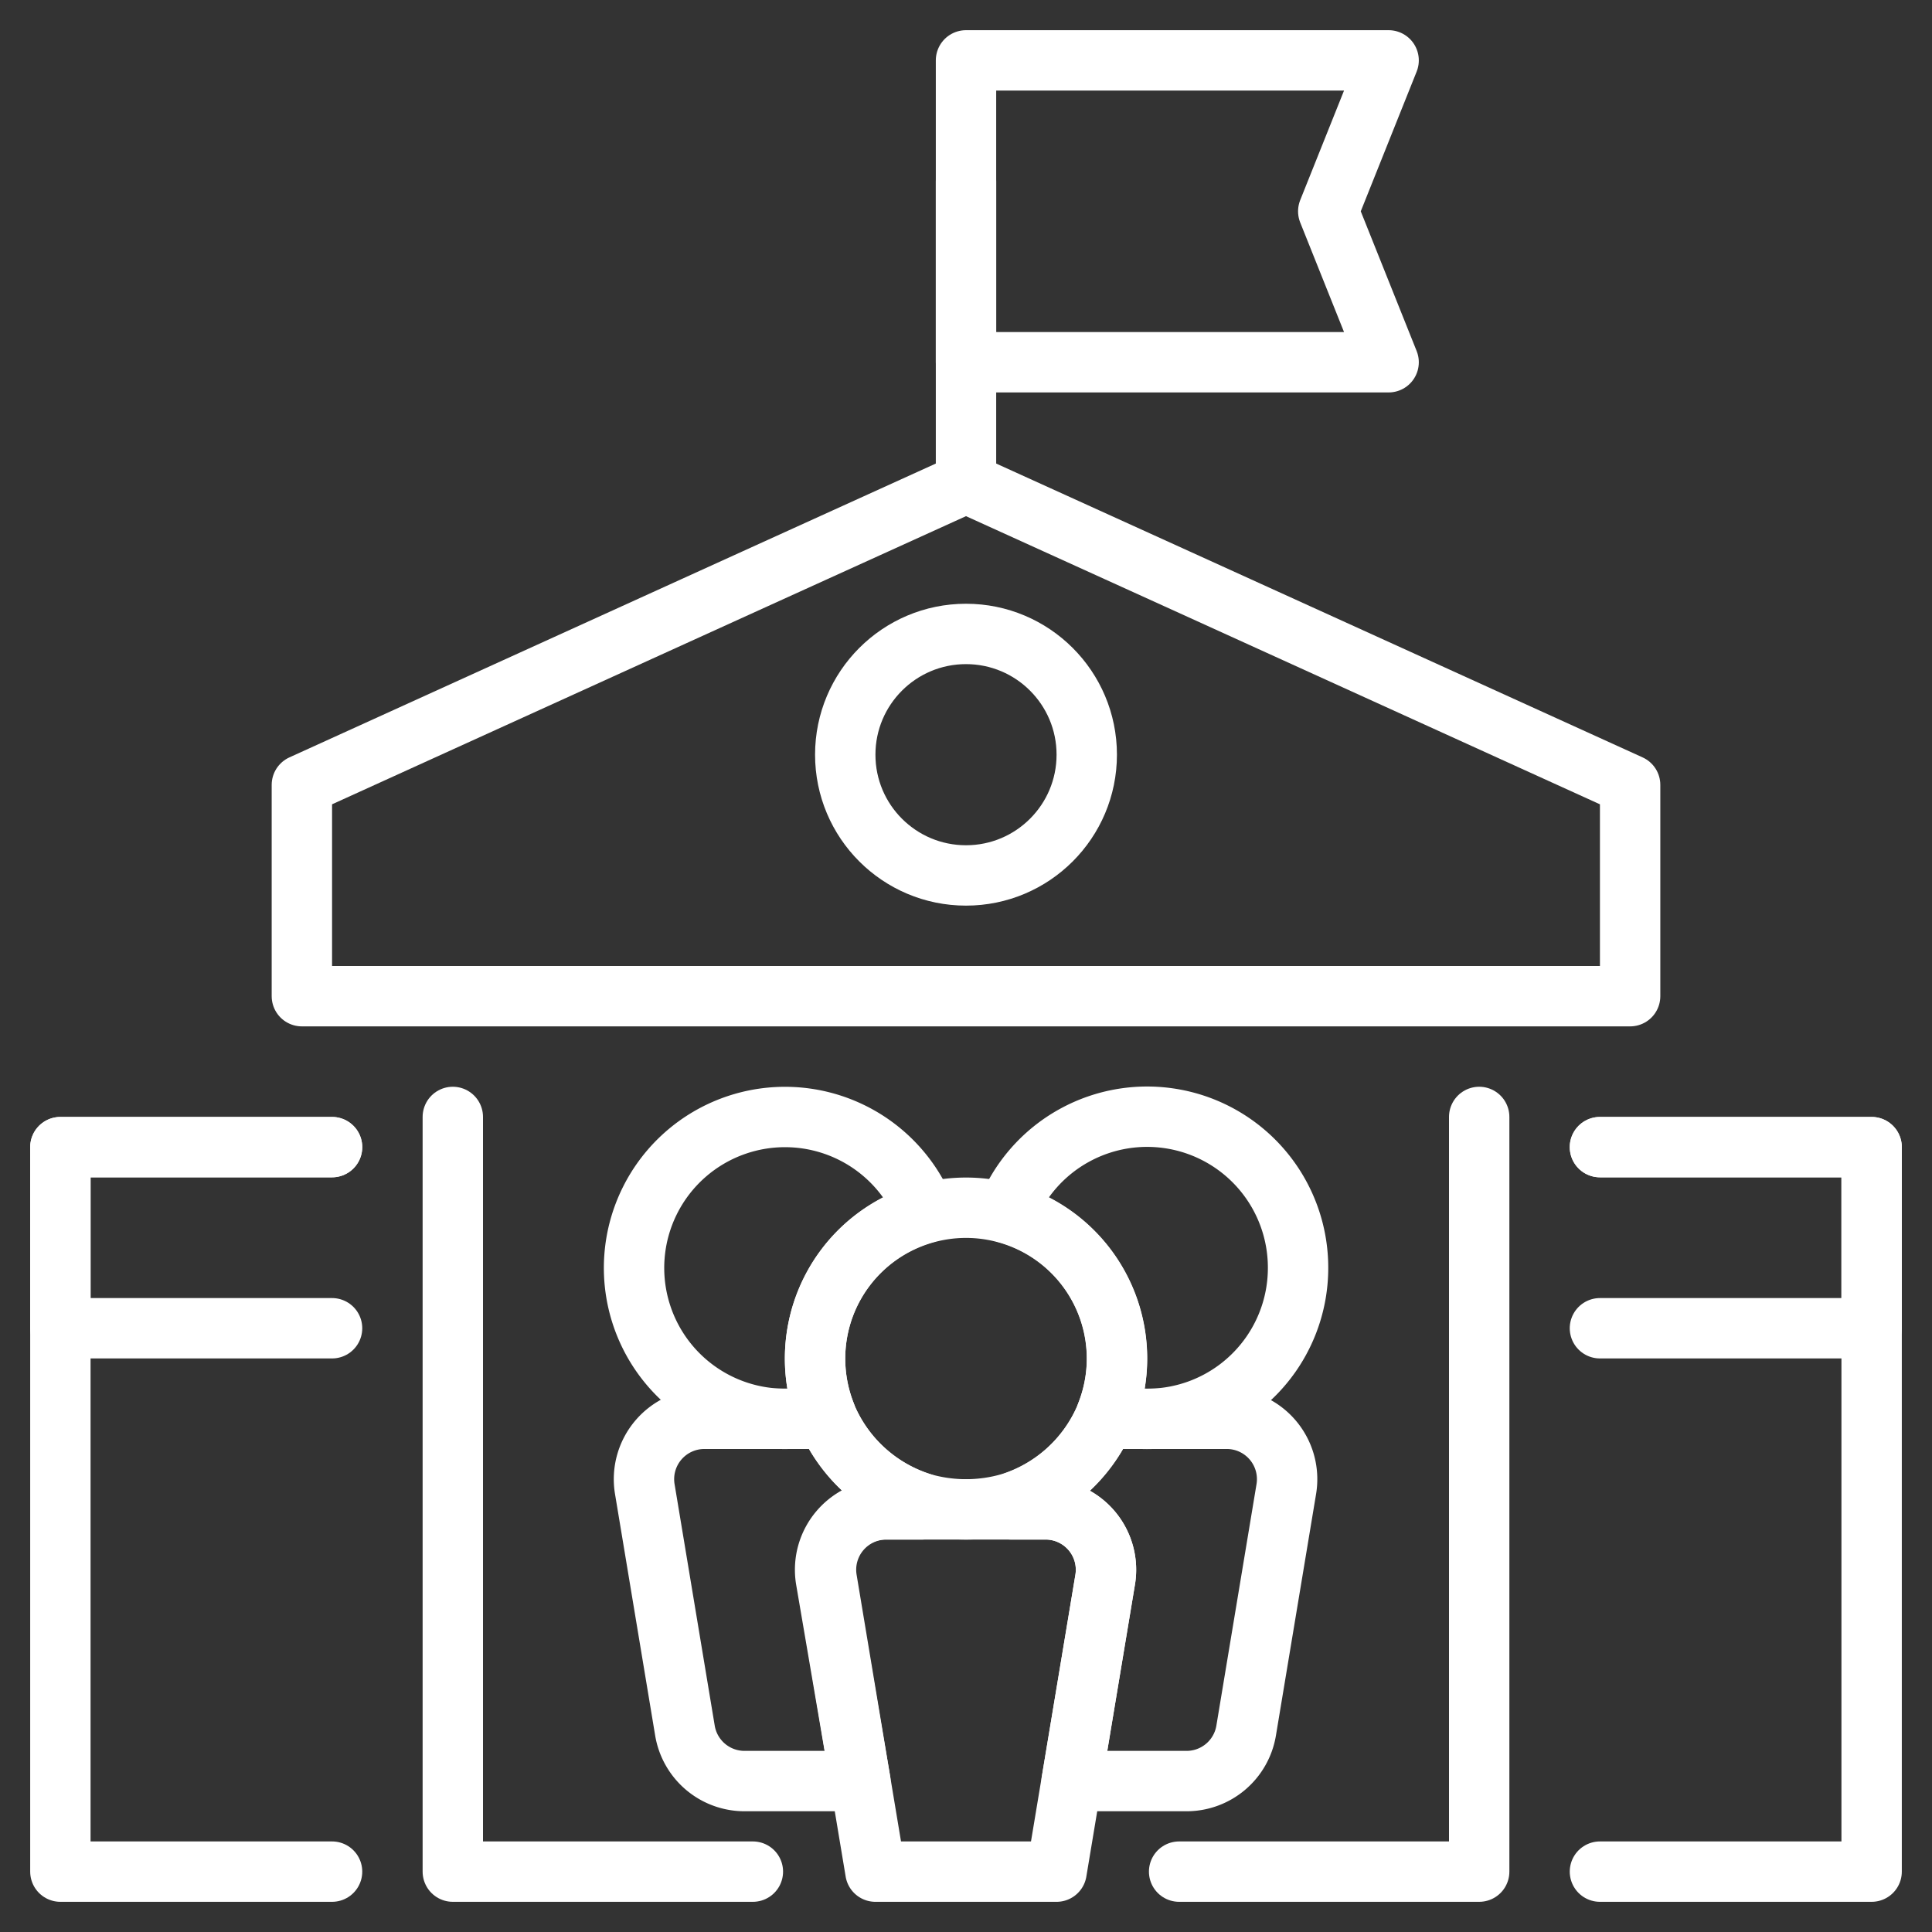 <svg xmlns="http://www.w3.org/2000/svg" viewBox="0 0 64 64"><rect x="0" y="0" width="64" height="64" fill="#333333" stroke="none"/><defs><style>.cls-1{fill:none;stroke:#fff;stroke-linecap:round;stroke-linejoin:round;stroke-width:2px;}</style></defs><g id="community_government" data-name="community &amp; government"><polyline class="cls-1" points="15 37 15 62 24.94 62"/><polyline class="cls-1" points="49 37 49 62 39.06 62"/><polygon class="cls-1" points="54 26 54 33 10 33 10 26 25 19.18 32 16 39 19.18 54 26"/><circle class="cls-1" cx="32" cy="25" r="4"/><path class="cls-1" d="M37,45a5,5,0,0,1-.34,1.82l-.07.18a5.08,5.08,0,0,1-3.12,2.79,5.25,5.25,0,0,1-2.94,0A5.08,5.08,0,0,1,27.41,47l-.07-.18A5,5,0,1,1,37,45Z"/><path class="cls-1" d="M27,45a5,5,0,0,0,.34,1.82,5,5,0,1,1,3.32-6.64A5,5,0,0,0,27,45Z"/><path class="cls-1" d="M30.53,49.79l0,.21H29.36a2,2,0,0,0-2,2.33L28.5,59H24.69a2,2,0,0,1-2-1.67l-1.33-8a2,2,0,0,1,2-2.33h4.05A5.08,5.08,0,0,0,30.53,49.79Z"/><path class="cls-1" d="M43,42a5,5,0,0,1-6.34,4.82,5,5,0,0,0-3.32-6.64A5,5,0,0,1,43,42Z"/><path class="cls-1" d="M36.61,52.33,35.5,59,35,62H29l-.5-3-1.11-6.67a2,2,0,0,1,2-2.33h5.28A2,2,0,0,1,36.61,52.33Z"/><path class="cls-1" d="M42.61,49.33l-1.33,8a2,2,0,0,1-2,1.67H35.5l1.11-6.67a2,2,0,0,0-2-2.33H33.5l0-.21A5.08,5.08,0,0,0,36.59,47h4A2,2,0,0,1,42.61,49.33Z"/><polyline class="cls-1" points="53 62 62 62 62 44 62 38 53 38"/><polyline class="cls-1" points="11 62 2 62 2 44 2 38 11 38"/><line class="cls-1" x1="32" y1="16" x2="32" y2="6"/><polygon class="cls-1" points="46 12 32 12 32 2 46 2 44 7 46 12"/><polyline class="cls-1" points="11 44 2 44 2 38 11 38"/><polyline class="cls-1" points="53 44 62 44 62 38 53 38"/></g></svg>